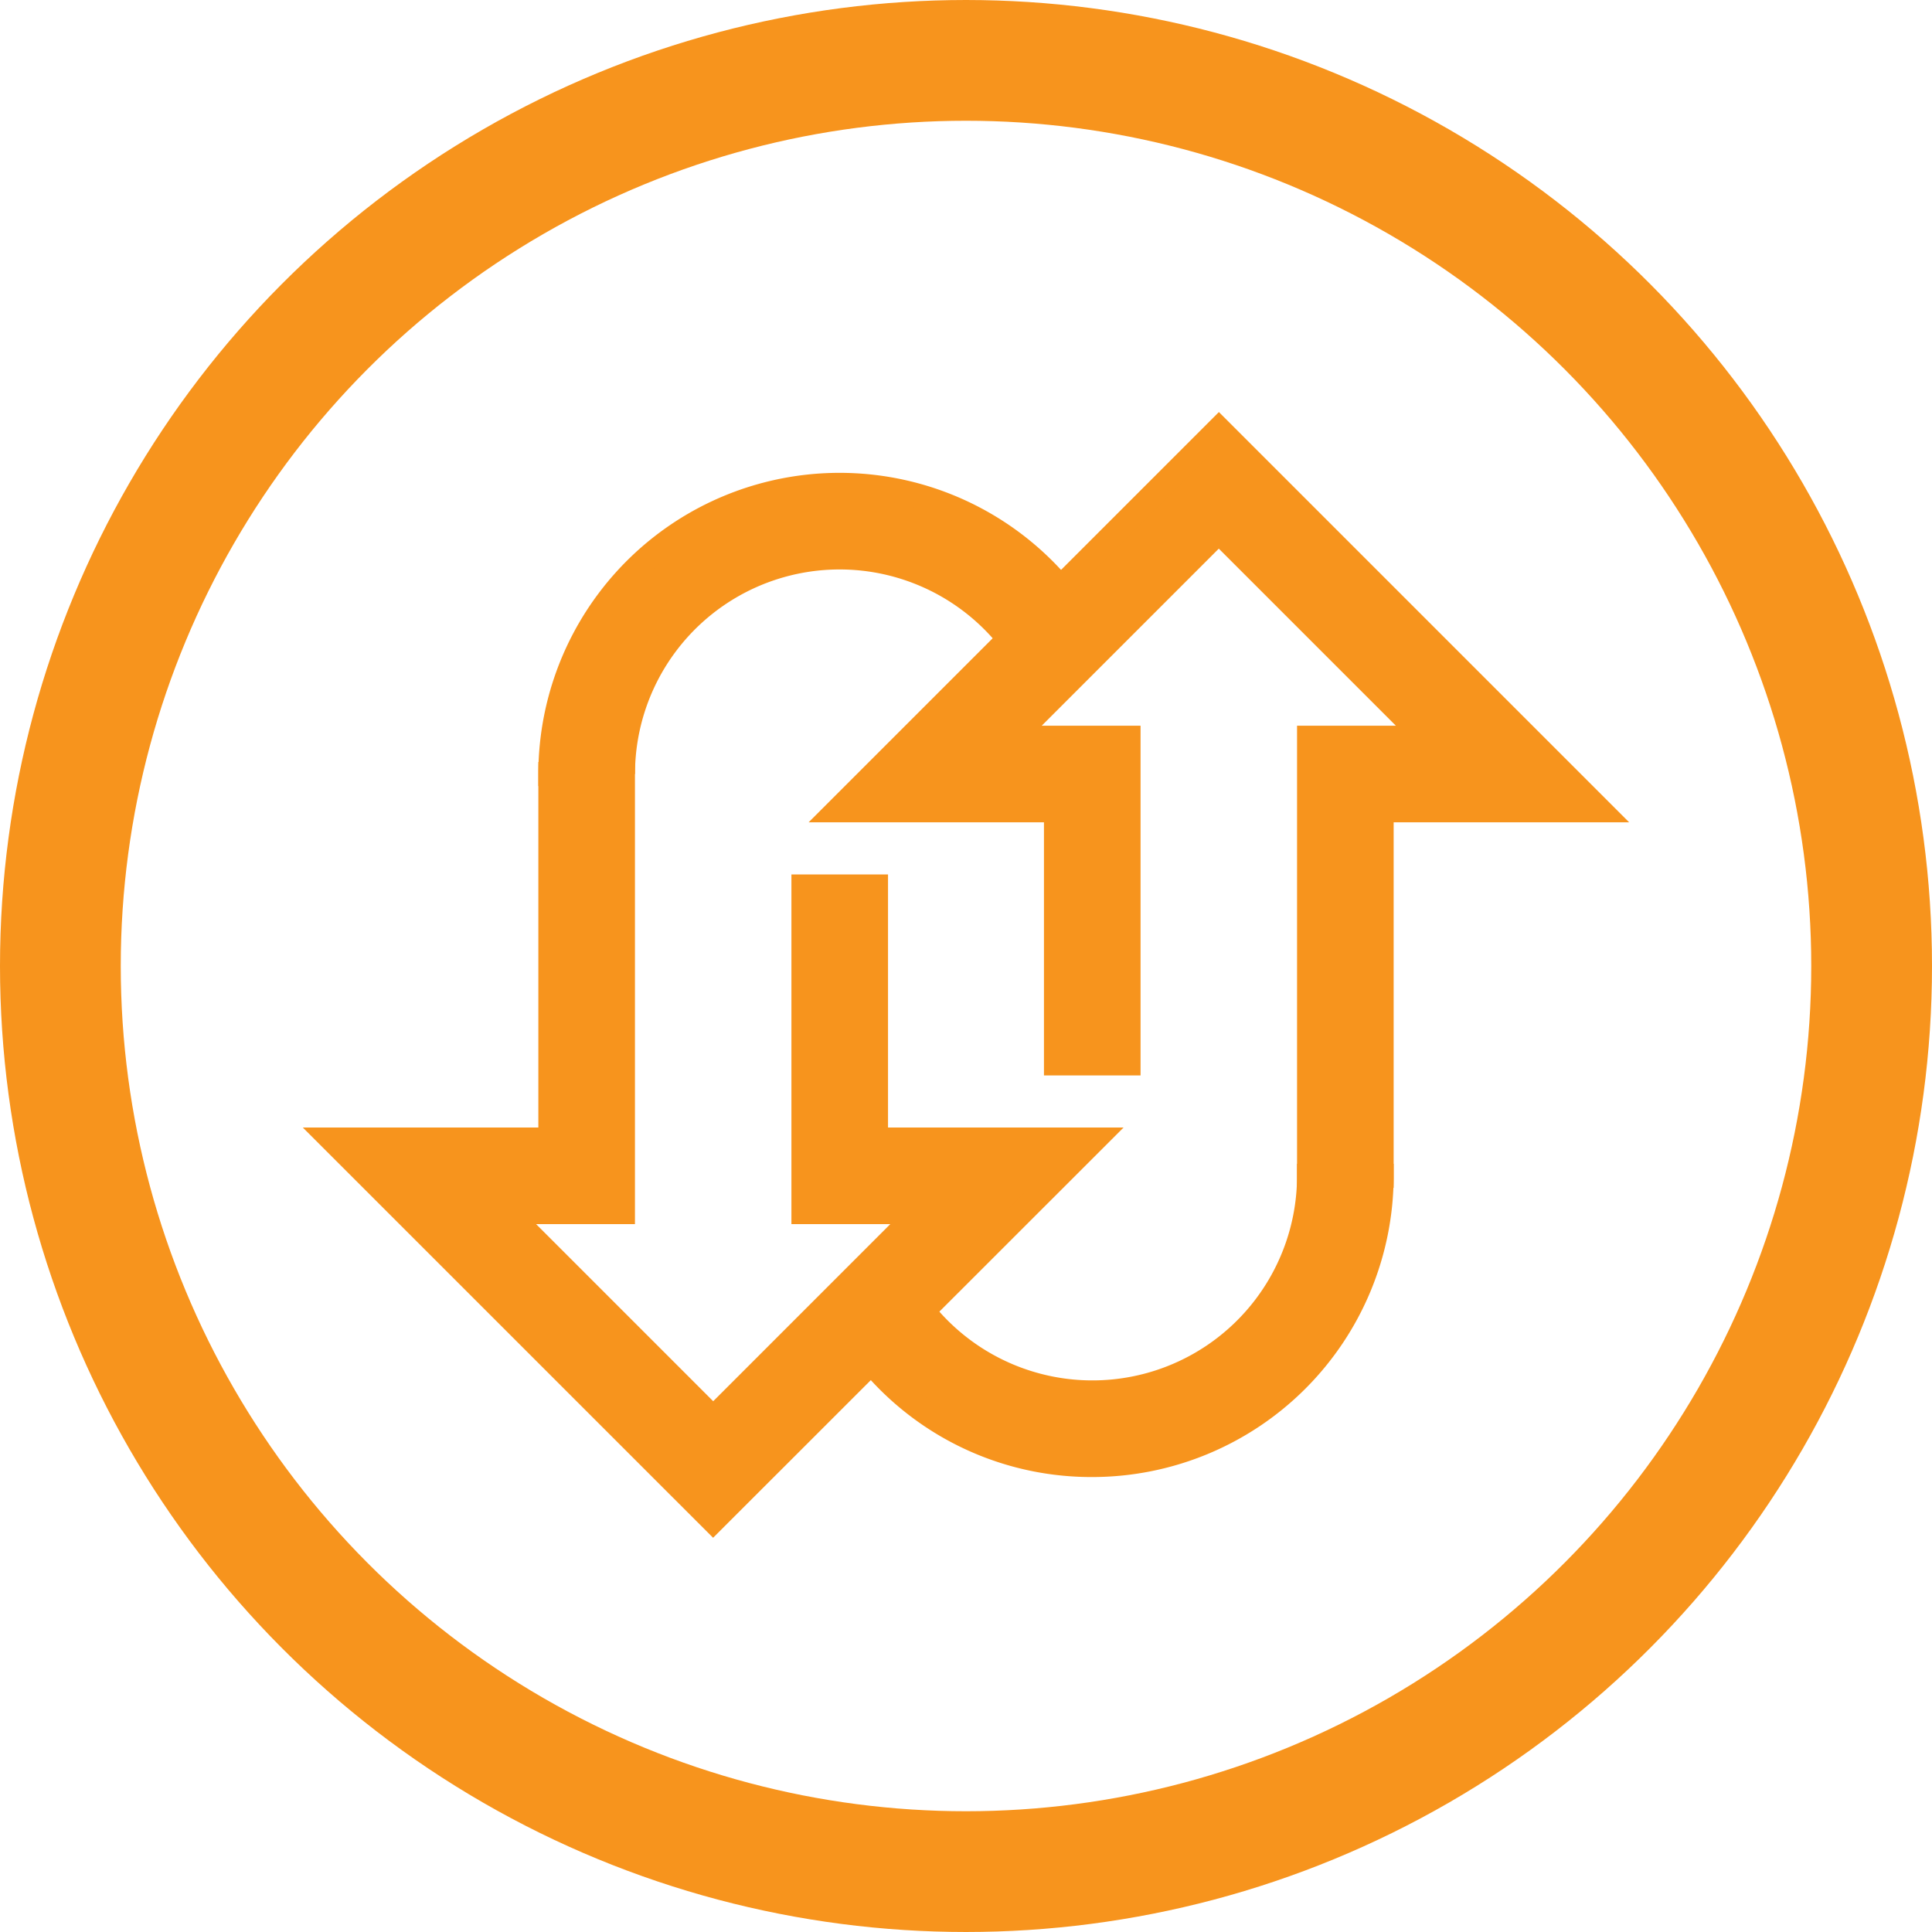 <svg xmlns="http://www.w3.org/2000/svg" width="80" height="80" viewBox="0 0 80 80">
  <g id="Transitions_icon" transform="translate(-867 -1192.5)">
    <circle id="Ellipse_3" data-name="Ellipse 3" cx="37.5" cy="37.5" r="37.5" transform="translate(869.5 1195)" fill="none" stroke="#f7941d" stroke-miterlimit="10" stroke-width="5"/>
    <g id="Group_135" data-name="Group 135" transform="translate(880.746 1210.269)">
      <path id="Path_220" data-name="Path 220" d="M31.49,42.892a11.891,11.891,0,0,1-10.248-5.779l2.566-1.554A8.974,8.974,0,0,0,40.462,30.92h3A11.985,11.985,0,0,1,31.49,42.892" fill="#f7941d" stroke="#f7941d" stroke-width="1"/>
      <path id="Path_221" data-name="Path 221" d="M12.046,14.282h-3A11.973,11.973,0,0,1,31.265,8.089L28.7,9.642a8.973,8.973,0,0,0-16.652,4.64" fill="#f7941d" stroke="#f7941d" stroke-width="1"/>
      <path id="Path_222" data-name="Path 222" d="M43.462,30.92h-3V12.782h4.8l-8.54-8.54-8.54,8.54h4.8v13.48h-3V15.782H20.943L36.726,0,52.508,15.782H43.462Z" fill="#f7941d" stroke="#f7941d" stroke-width="1"/>
      <path id="Path_223" data-name="Path 223" d="M15.782,45.2,0,29.42H9.046V14.282h3V32.42h-4.8l8.54,8.54,8.539-8.54h-4.8V18.94h3V29.42h9.046Z" fill="#f7941d" stroke="#f7941d" stroke-width="1"/>
    </g>
  </g>
</svg>
